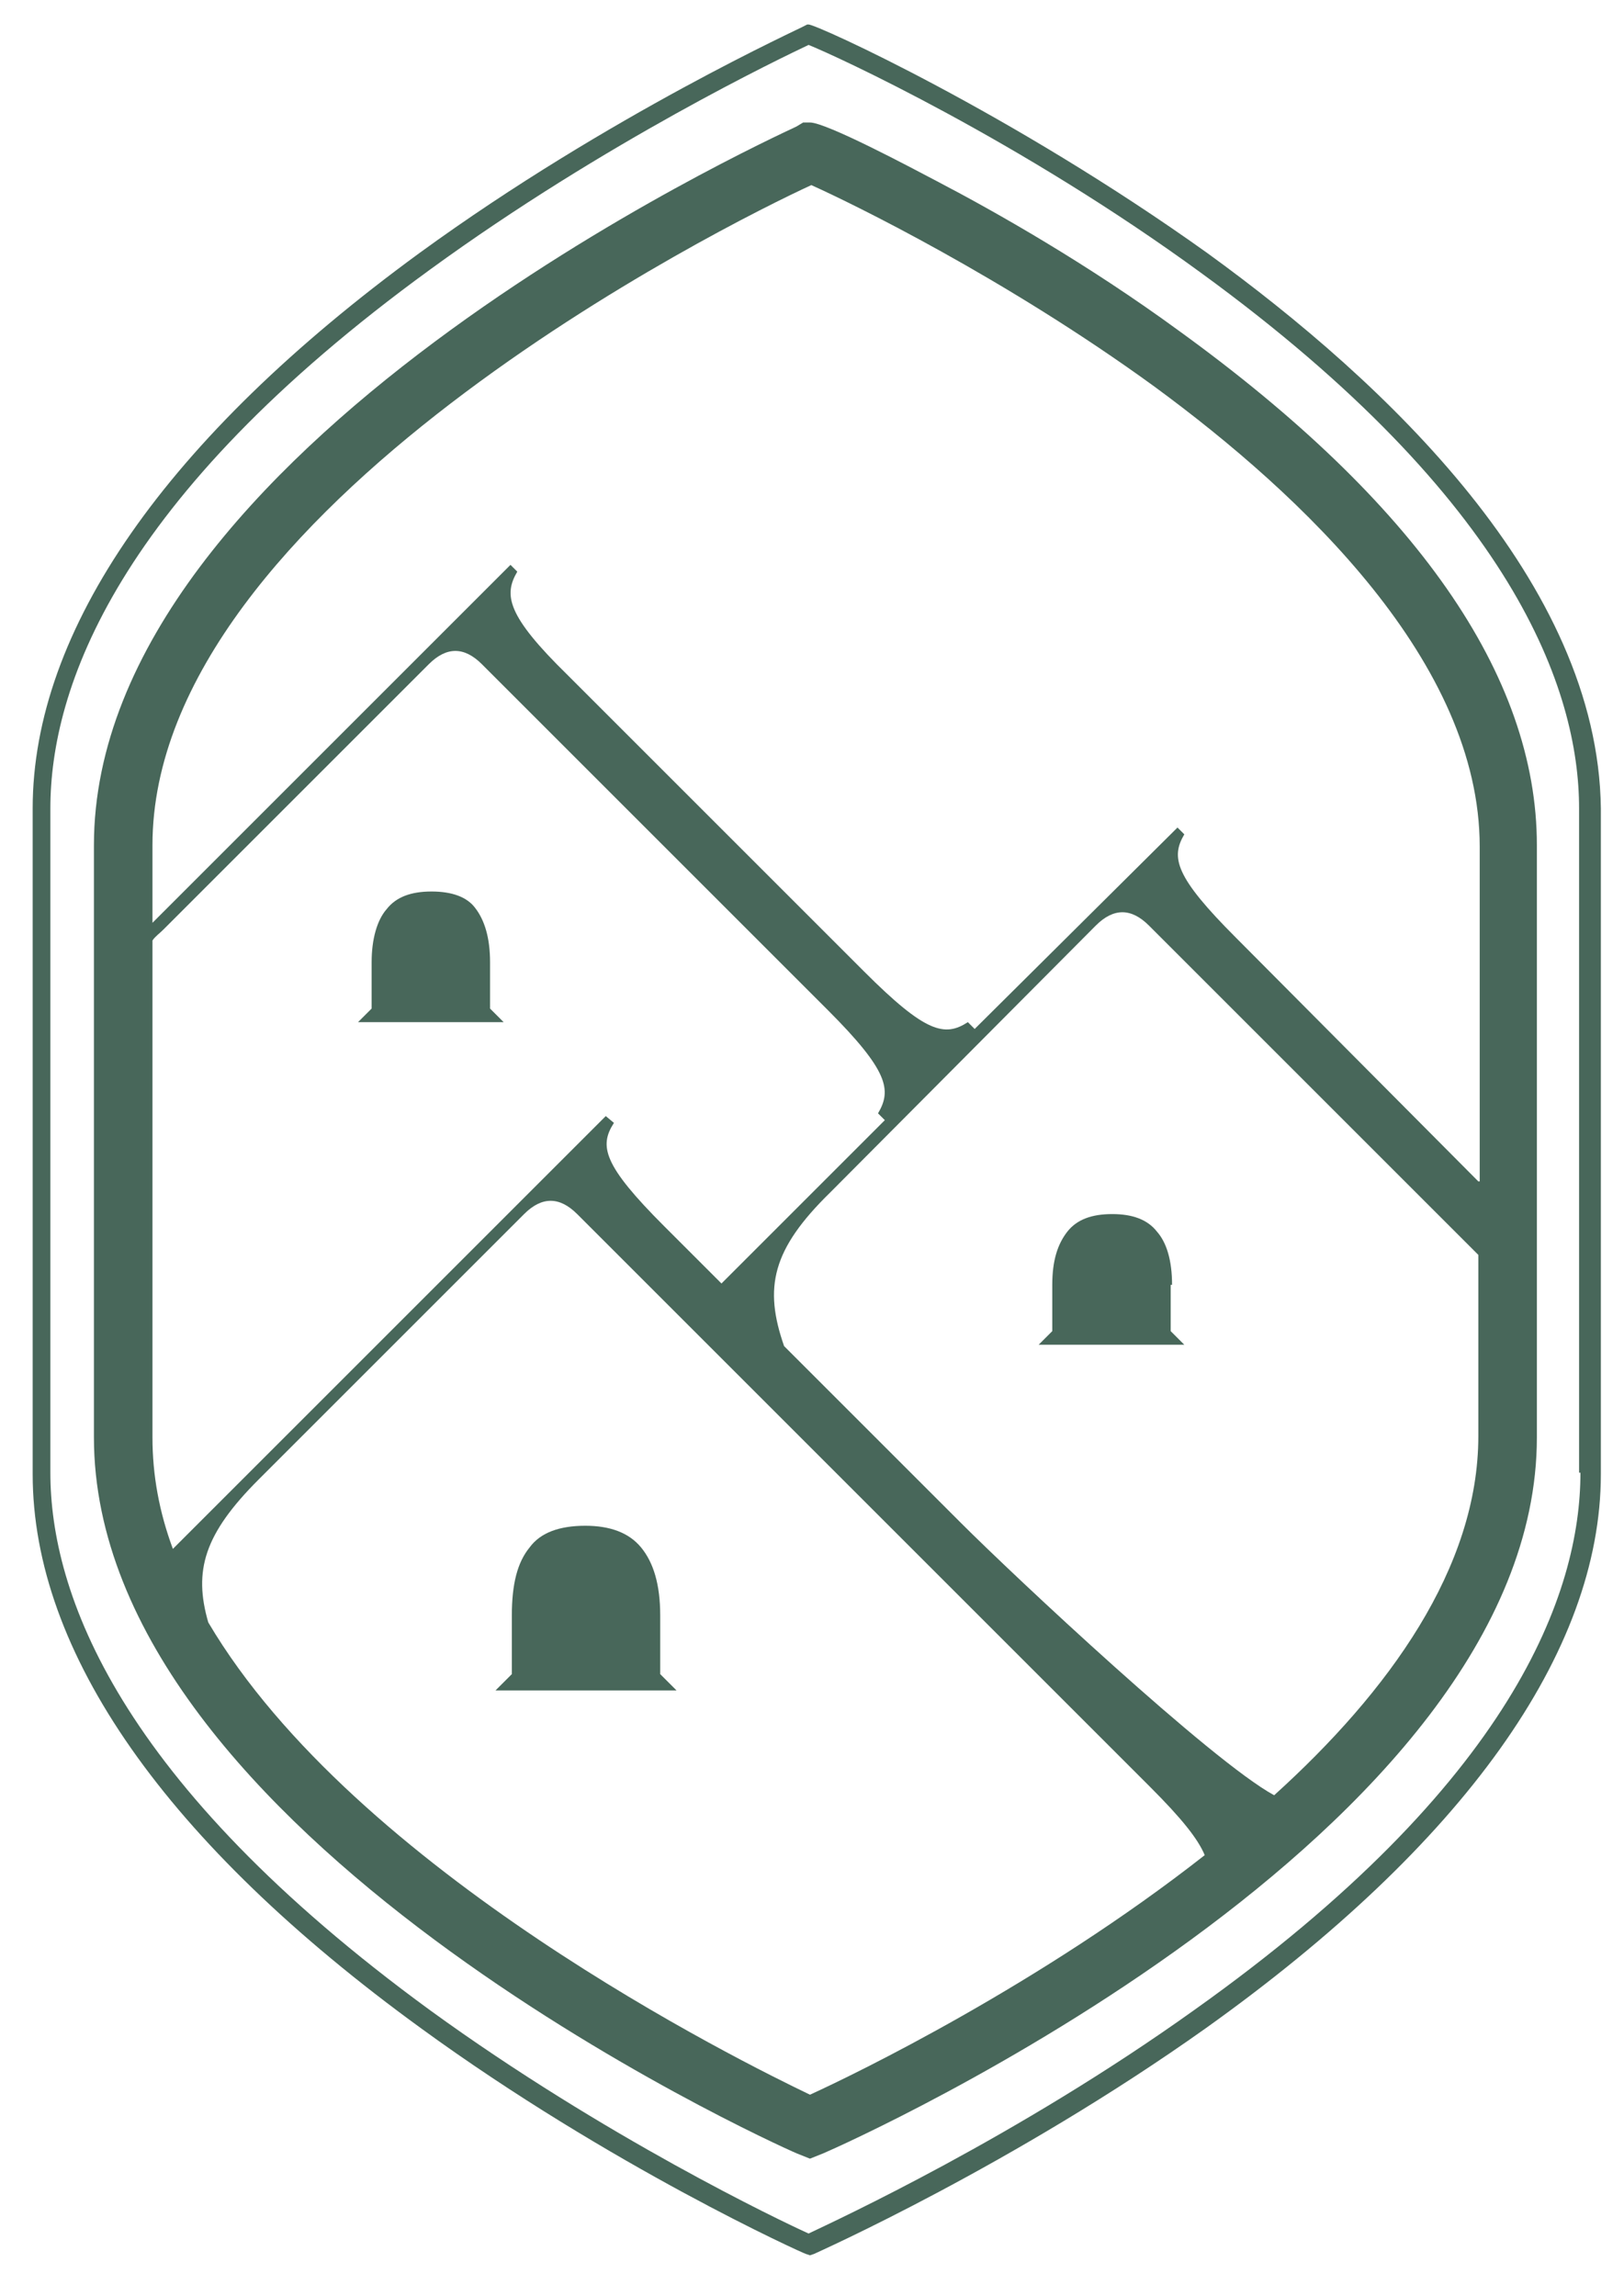 <?xml version="1.0" encoding="utf-8"?>
<!-- Generator: Adobe Illustrator 26.0.0, SVG Export Plug-In . SVG Version: 6.00 Build 0)  -->
<svg version="1.1" id="Layer_1" xmlns="http://www.w3.org/2000/svg" xmlns:xlink="http://www.w3.org/1999/xlink" x="0px" y="0px"
	 viewBox="0 0 11.93 16.87" style="enable-background:new 0 0 11.93 16.87;" xml:space="preserve">
<style type="text/css">
	.st0{clip-path:url(#SVGID_00000108287025513795415370000014110950831273323677_);fill:#222222;}
	.st1{clip-path:url(#SVGID_00000108287025513795415370000014110950831273323677_);fill:#48675A;}
</style>
<g>
	<g>
		<defs>
			<rect id="SVGID_1_" x="-7.75" y="-6.23" width="600" height="2598.19"/>
		</defs>
		<clipPath id="SVGID_00000059299879688024434530000009785015943403321225_">
			<use xlink:href="#SVGID_1_"  style="overflow:visible;"/>
		</clipPath>
		
			<rect x="-7.87" y="254.65" style="clip-path:url(#SVGID_00000059299879688024434530000009785015943403321225_);fill:#222222;" width="600.25" height="64.85"/>
		<path style="clip-path:url(#SVGID_00000059299879688024434530000009785015943403321225_);fill:#48675A;" d="M8.66,2.43
			c-0.67-0.49-1.34-0.87-1.78-1.1c-0.19-0.1-0.81-0.43-0.93-0.43H5.9L5.85,0.93c-0.21,0.1-5.16,2.36-5.16,5.28v4.35
			c0,2.92,4.95,5.17,5.16,5.26l0.1,0.04l0.1-0.04c0.21-0.09,5.24-2.34,5.24-5.26V6.21C11.29,4.96,10.4,3.69,8.66,2.43 M9.36,13.19
			c-0.46-0.25-1.91-1.61-2.3-2l-1.3-1.3C5.61,9.46,5.67,9.18,6.1,8.76L8.05,6.8c0.13-0.13,0.26-0.13,0.39,0l2.42,2.42v1.33
			C10.86,11.52,10.2,12.43,9.36,13.19 M1.12,6.91c0.02-0.03,0.05-0.05,0.08-0.08l1.95-1.95c0.13-0.13,0.26-0.13,0.39,0l2.54,2.54
			c0.45,0.45,0.47,0.59,0.37,0.76L6.5,8.23l-1.2,1.2L4.88,9.01C4.43,8.56,4.4,8.42,4.51,8.25L4.45,8.2l-3.18,3.18
			c-0.1-0.27-0.15-0.54-0.15-0.82V6.91z M1.53,11.92c-0.11-0.38-0.03-0.65,0.37-1.05l1.95-1.95c0.13-0.13,0.26-0.13,0.39,0
			l4.21,4.21c0.23,0.23,0.35,0.38,0.4,0.5c-1.21,0.95-2.57,1.61-2.9,1.76C5.45,15.15,2.61,13.75,1.53,11.92 M10.86,8.68L9.08,6.89
			C8.63,6.44,8.6,6.3,8.7,6.13L8.65,6.08L7.16,7.56L7.11,7.51C6.94,7.62,6.8,7.59,6.35,7.14L4.17,4.96C3.72,4.52,3.7,4.37,3.8,4.2
			L3.75,4.15L1.12,6.78V6.21c0-2.47,4.23-4.57,4.84-4.85c0.29,0.13,1.42,0.68,2.52,1.48c1.09,0.8,2.39,2.03,2.39,3.38V8.68z"/>
		<path style="clip-path:url(#SVGID_00000059299879688024434530000009785015943403321225_);fill:#48675A;" d="M8.87,1.86
			C7.43,0.83,6,0.18,5.94,0.18H5.93L5.91,0.19C5.9,0.2,4.48,0.84,3.08,1.86C1.22,3.22,0.24,4.63,0.24,5.94v4.89
			c0,1.31,0.98,2.71,2.85,4.07c1.4,1.02,2.82,1.66,2.83,1.66l0.03,0.01l0.03-0.01c0.02-0.01,1.46-0.65,2.88-1.66
			c1.89-1.35,2.9-2.76,2.9-4.07V5.94C11.74,4.28,10.18,2.81,8.87,1.86 M11.61,10.82c0,0.88-0.49,2.28-2.84,3.95
			c-1.3,0.93-2.62,1.54-2.83,1.64c-0.2-0.09-1.5-0.71-2.78-1.64c-2.3-1.68-2.79-3.07-2.79-3.95V5.94c0-0.88,0.48-2.28,2.79-3.96
			c1.29-0.94,2.59-1.56,2.78-1.65c0.2,0.08,1.55,0.7,2.89,1.68c2.29,1.67,2.77,3.06,2.77,3.93V10.82z"/>
		<path style="clip-path:url(#SVGID_00000059299879688024434530000009785015943403321225_);fill:#48675A;" d="M4.49,12.42h0.48
			l-0.12-0.12v-0.43c0-0.23-0.05-0.39-0.14-0.5s-0.23-0.16-0.41-0.16c-0.19,0-0.33,0.05-0.41,0.16c-0.09,0.11-0.13,0.27-0.13,0.5
			v0.43l-0.12,0.12h0.27H4.49z"/>
		<path style="clip-path:url(#SVGID_00000059299879688024434530000009785015943403321225_);fill:#48675A;" d="M8.61,9.44
			c0-0.18-0.04-0.31-0.11-0.39C8.43,8.96,8.32,8.92,8.17,8.92S7.91,8.96,7.84,9.05S7.73,9.26,7.73,9.44v0.34l-0.1,0.1h0.21h0.47H8.7
			l-0.1-0.1V9.44z"/>
		<path style="clip-path:url(#SVGID_00000059299879688024434530000009785015943403321225_);fill:#48675A;" d="M3.32,7.51H3.7
			l-0.1-0.1V7.07c0-0.18-0.04-0.31-0.11-0.4C3.43,6.59,3.32,6.55,3.17,6.55c-0.15,0-0.26,0.04-0.33,0.13
			C2.77,6.76,2.73,6.9,2.73,7.07v0.34l-0.1,0.1h0.22H3.32z"/>
	</g>
</g>
</svg>
